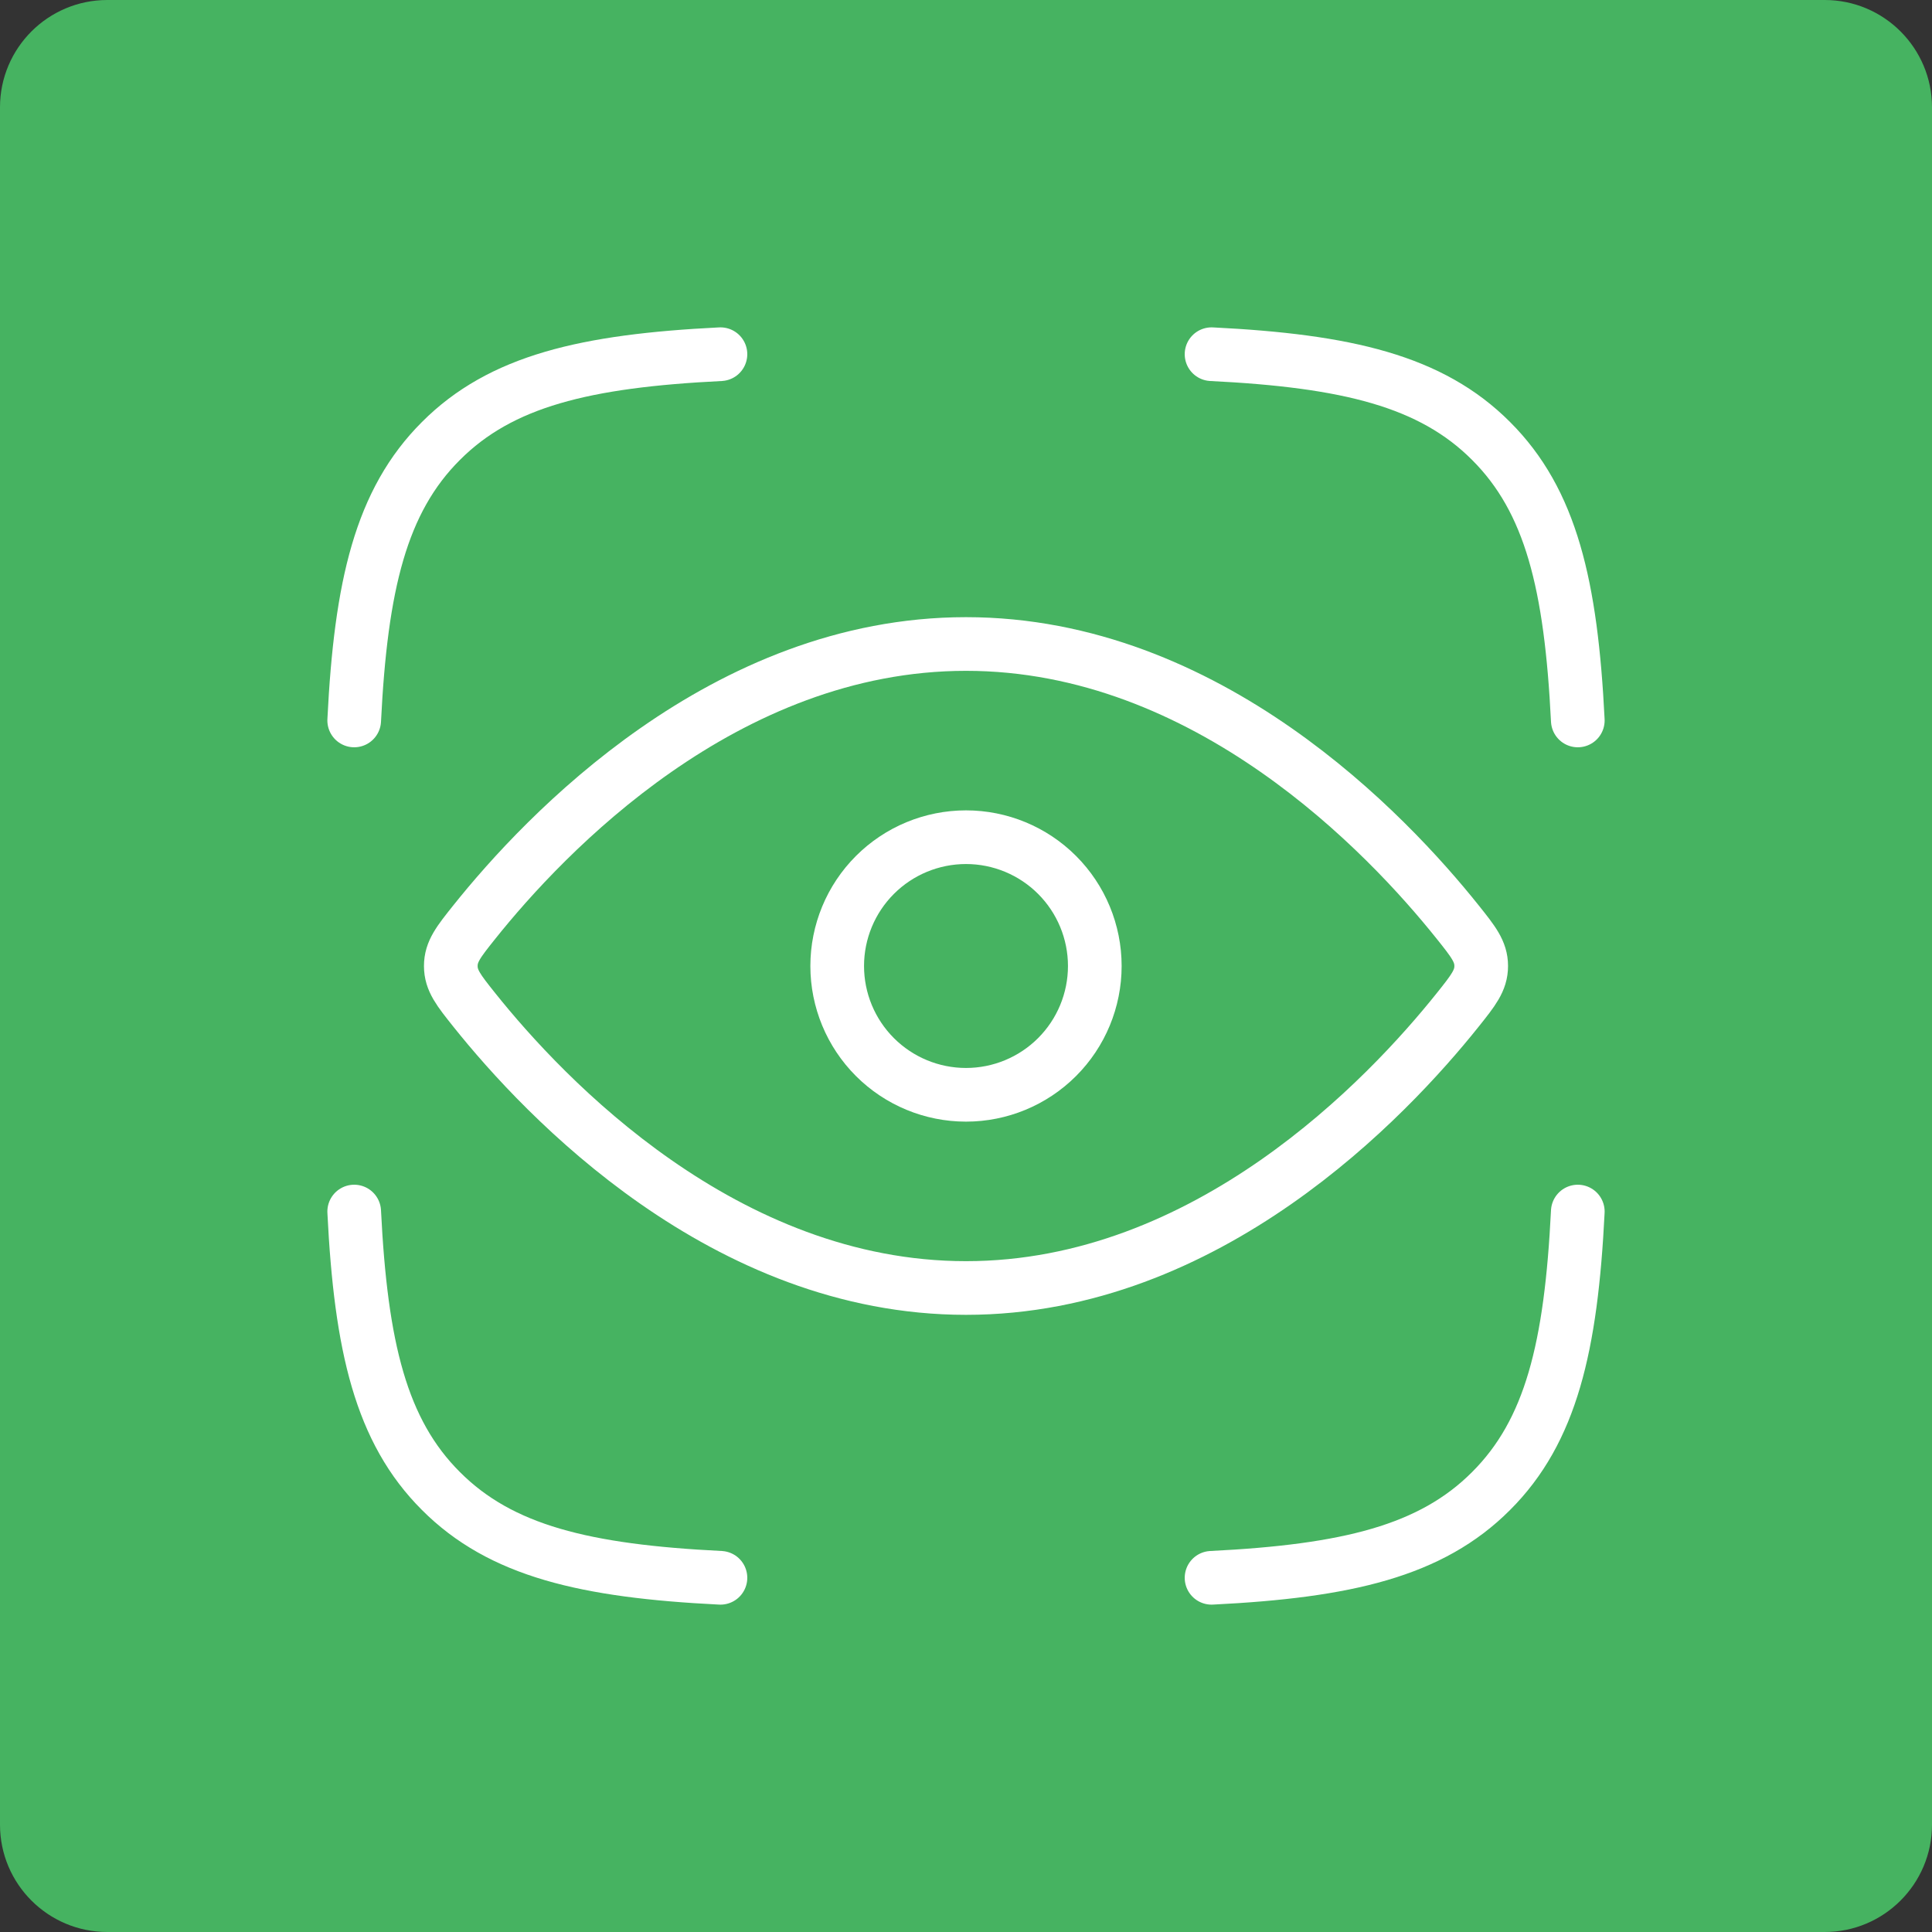 <svg width="72" height="72" viewBox="0 0 72 72" fill="none" xmlns="http://www.w3.org/2000/svg">
<rect x="0" y="0" width="72" height="72" fill="#333333" stroke="none"/>
<path d="M0 4C0 1.791 1.791 0 4 0H68C70.209 0 72 1.791 72 4V68C72 70.209 70.209 72 68 72H4C1.791 72 0 70.209 0 68V4Z" fill="#46B361"/>
<path d="M13.2 26.849C13.45 21.809 14.196 18.665 16.433 16.433C18.665 14.196 21.809 13.45 26.849 13.2M58.8 26.849C58.55 21.809 57.804 18.665 55.567 16.433C53.335 14.196 50.191 13.45 45.151 13.2M45.151 58.8C50.191 58.55 53.335 57.804 55.567 55.567C57.804 53.335 58.55 50.191 58.8 45.151M26.849 58.8C21.809 58.55 18.665 57.804 16.433 55.567C14.196 53.335 13.45 50.191 13.2 45.151M54.324 34.363C54.907 35.093 55.2 35.46 55.2 36C55.2 36.54 54.907 36.907 54.324 37.637C51.701 40.92 45.002 48 36 48C26.998 48 20.299 40.92 17.676 37.637C17.093 36.907 16.8 36.54 16.8 36C16.8 35.46 17.093 35.093 17.676 34.363C20.299 31.08 26.998 24 36 24C45.002 24 51.701 31.08 54.324 34.363Z" stroke="white" stroke-width="2" stroke-linecap="round" stroke-linejoin="round"/>
<path d="M40.8 36C40.8 34.727 40.294 33.506 39.394 32.606C38.494 31.706 37.273 31.2 36 31.2C34.727 31.2 33.506 31.706 32.606 32.606C31.706 33.506 31.2 34.727 31.2 36C31.2 37.273 31.706 38.494 32.606 39.394C33.506 40.294 34.727 40.8 36 40.8C37.273 40.8 38.494 40.294 39.394 39.394C40.294 38.494 40.8 37.273 40.8 36Z" stroke="white" stroke-width="2" stroke-linecap="round" stroke-linejoin="round"/>
</svg>
